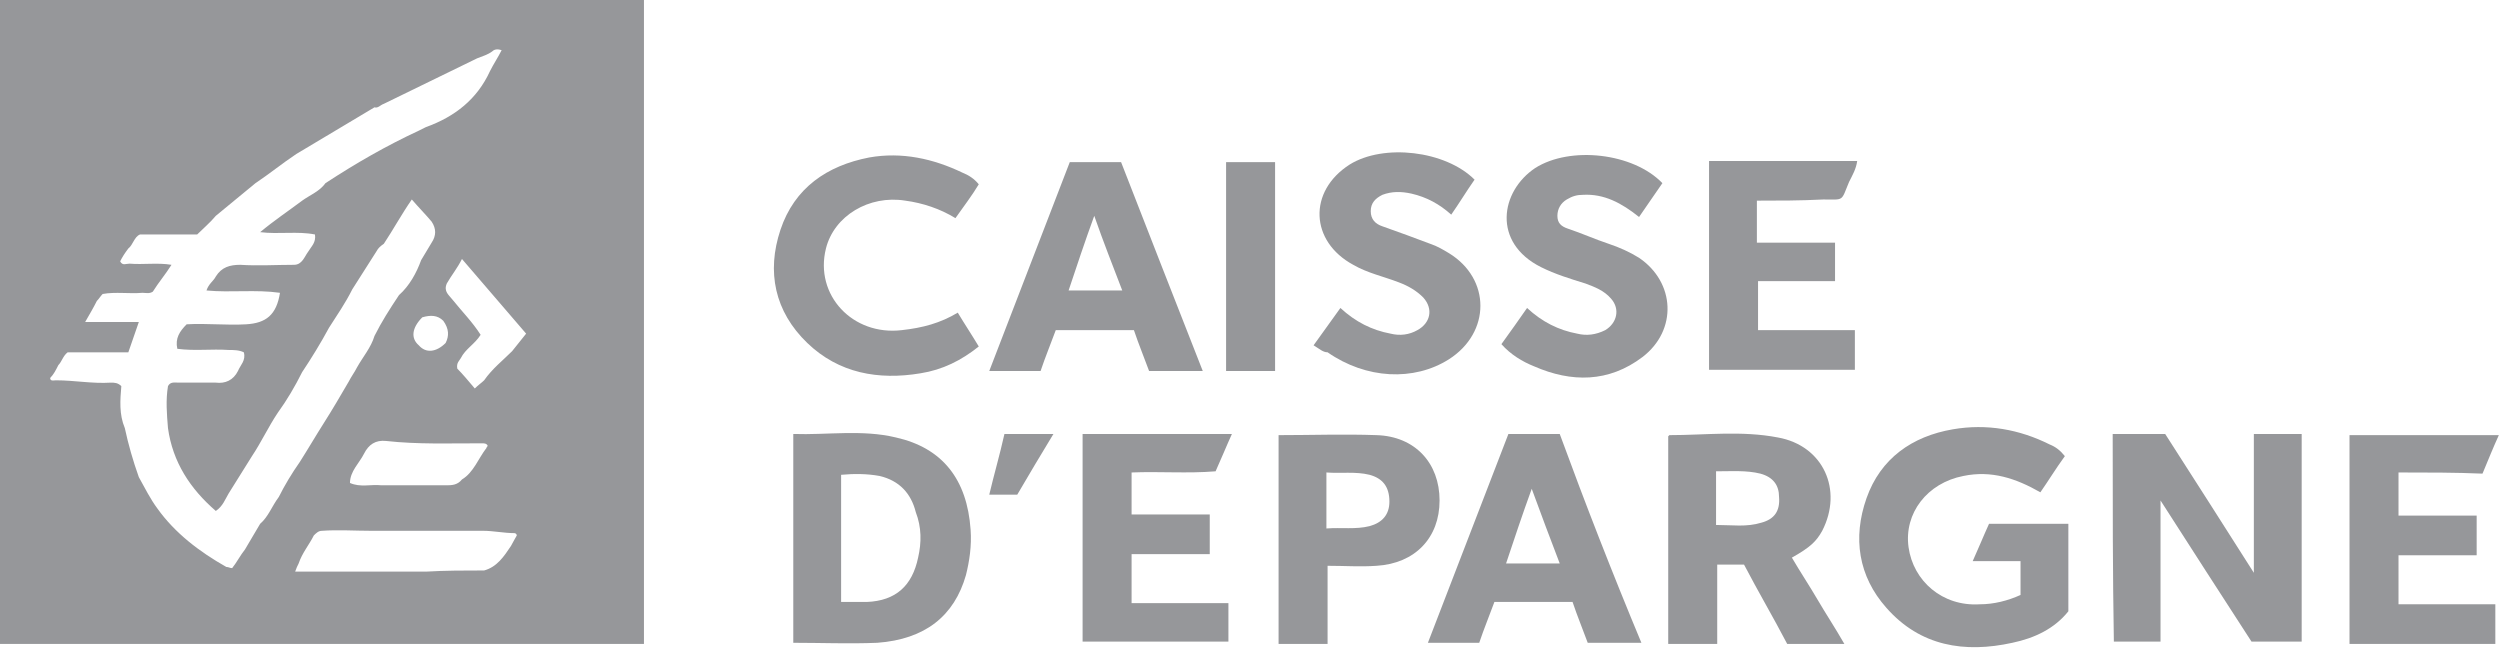 <svg xmlns="http://www.w3.org/2000/svg" xmlns:xlink="http://www.w3.org/1999/xlink" id="Calque_1" x="0px" y="0px" viewBox="0 0 214.3 55.6" style="enable-background:new 0 0 214.3 55.6;" xml:space="preserve"><style type="text/css">	.st0{fill:#96979A;}</style><g>	<path class="st0" d="M181.1,37.2c1.5,0,3,0,4.5,0c2.5,3.9,5,7.8,7.6,11.9c0-4.1,0-7.9,0-11.9c1.4,0,2.7,0,4.1,0  c0,5.9,0,11.9,0,17.8c-1.4,0-2.9,0-4.3,0c-2.6-4-5.1-7.9-7.8-12.1c0,4.2,0,8.1,0,12.1c-1.3,0-2.7,0-4,0  C181.1,49.2,181.1,43.2,181.1,37.2z"></path>	<path class="st0" d="M174.9,42.2c-2.1-1.2-4.2-1.9-6.6-1.4c-3.1,0.6-5.1,3.2-4.7,6.1c0.4,2.9,2.9,5.1,6.1,4.9  c1.2,0,2.4-0.3,3.5-0.8c0-0.9,0-1.9,0-2.9c-1.3,0-2.7,0-4.1,0c0.5-1.1,0.9-2.1,1.4-3.2c1.2,0,2.3,0,3.4,0c1.1,0,2.2,0,3.4,0  c0,2.5,0,5,0,7.5c-1.2,1.5-2.9,2.3-4.8,2.7c-4.1,0.9-7.9,0.3-10.8-3c-2.4-2.7-2.9-6-1.7-9.4c1.2-3.4,3.9-5.3,7.4-5.9  c2.9-0.5,5.7,0,8.3,1.3c0.5,0.2,0.9,0.5,1.3,1C176.2,40.2,175.6,41.2,174.9,42.2z"></path>	<path class="st0" d="M112.6,29.6c0.8-1.1,1.5-2.1,2.3-3.2c1.3,1.2,2.7,1.9,4.3,2.2c0.8,0.2,1.6,0.1,2.3-0.3  c1.1-0.6,1.4-1.8,0.5-2.8c-0.6-0.6-1.3-1-2.1-1.3c-1.3-0.5-2.7-0.8-3.9-1.5c-3.7-2-3.9-6.3-0.3-8.6c2.9-1.8,8.2-1.2,10.7,1.3  c-0.7,1-1.3,2-2,3c-1-0.9-2.1-1.5-3.4-1.8c-0.9-0.2-1.7-0.2-2.5,0.1c-0.6,0.3-1,0.7-1,1.4c0,0.7,0.4,1.1,1,1.3  c1.4,0.5,2.8,1,4.1,1.5c0.6,0.2,1.1,0.5,1.6,0.8c3.6,2.2,3.6,6.8,0,9.1c-3,1.9-7.1,1.7-10.4-0.6C113.4,30.2,113.1,29.9,112.6,29.6z  "></path>	<path class="st0" d="M142.5,15.7c-0.7,1-1.3,1.9-2,2.9c-1.5-1.2-3-2-4.8-1.9c-0.5,0-0.9,0.1-1.4,0.4c-0.5,0.3-0.8,0.8-0.8,1.4  c0,0.6,0.3,0.9,0.9,1.1c1.2,0.4,2.3,0.9,3.5,1.3c0.9,0.3,1.8,0.7,2.6,1.2c3.1,2.1,3.3,6.2,0.3,8.5c-2.9,2.2-6.1,2.2-9.3,0.8  c-1-0.4-2-1-2.8-1.9c0.8-1.1,1.5-2.1,2.2-3.1c1.3,1.2,2.7,1.9,4.3,2.2c0.8,0.2,1.6,0.1,2.4-0.3c1-0.6,1.3-1.8,0.5-2.7  c-0.6-0.7-1.4-1-2.2-1.3c-1.3-0.4-2.6-0.8-3.8-1.4c-4.2-2.1-3.5-6.5-0.5-8.5C134.6,12.5,140,13.1,142.5,15.7z"></path>	<path class="st0" d="M92.8,37.2c4.3,0,8.5,0,12.8,0c-0.5,1.1-0.9,2.1-1.4,3.2c-2.4,0.2-4.8,0-7.2,0.1c0,1.2,0,2.3,0,3.6  c2.2,0,4.4,0,6.7,0c0,1.2,0,2.2,0,3.4c-2.2,0-4.4,0-6.7,0c0,1.4,0,2.8,0,4.2c2.8,0,5.5,0,8.3,0c0,1.1,0,2.2,0,3.3  c-4.2,0-8.3,0-12.5,0C92.8,49.2,92.8,43.2,92.8,37.2z"></path>	<path class="st0" d="M82.1,26.8c0.6,1,1.2,1.9,1.8,2.9c-1.5,1.2-3.1,2-5,2.3c-3.6,0.6-7,0-9.7-2.6c-2.8-2.7-3.5-6.1-2.3-9.7  c1.2-3.6,4-5.5,7.6-6.2c2.8-0.5,5.5,0.1,8,1.3c0.5,0.2,1,0.5,1.4,1c-0.6,1-1.3,1.9-2,2.9c-1.3-0.8-2.8-1.3-4.3-1.5  c-3.1-0.5-6.1,1.3-6.8,4.1c-1,4,2.3,7.5,6.5,7C79.1,28.1,80.6,27.7,82.1,26.8z"></path>	<path class="st0" d="M150.6,17.2c0,1.3,0,2.4,0,3.6c2.2,0,4.4,0,6.7,0c0,1.1,0,2.2,0,3.3c-2.2,0-4.4,0-6.6,0c0,1.4,0,2.8,0,4.2  c1.4,0,2.8,0,4.1,0c1.4,0,2.7,0,4.2,0c0,1.1,0,2.2,0,3.4c-4.2,0-8.3,0-12.5,0c0-5.9,0-11.9,0-17.9c4.2,0,8.4,0,12.7,0  c-0.1,0.7-0.4,1.2-0.7,1.8c-0.7,1.7-0.4,1.5-2.2,1.5C154.3,17.2,152.5,17.2,150.6,17.2z"></path>	<path class="st0" d="M205.6,40.5c0,1.3,0,2.5,0,3.7c2.2,0,4.4,0,6.7,0c0,1.2,0,2.2,0,3.4c-2.2,0-4.4,0-6.7,0c0,1.4,0,2.8,0,4.2  c2.8,0,5.5,0,8.3,0c0,1.1,0,2.2,0,3.4c-4.1,0-8.3,0-12.5,0c0-5.9,0-11.9,0-17.9c4.2,0,8.5,0,12.8,0c-0.5,1.1-0.9,2.1-1.4,3.3  C210.5,40.5,208.1,40.5,205.6,40.5z"></path>	<path class="st0" d="M105.1,13.9c1.4,0,2.7,0,4.2,0c0,6,0,11.9,0,17.9c-1.4,0-2.7,0-4.2,0C105.1,25.8,105.1,19.8,105.1,13.9z"></path>	<path class="st0" d="M86.1,37.2c1.4,0,2.7,0,4.2,0c-1.1,1.8-2.1,3.5-3.1,5.2c-0.8,0-1.6,0-2.4,0C85.2,40.7,85.7,39,86.1,37.2z"></path>	<path class="st0" d="M155.8,51.4c-0.7-1.2-1.5-2.4-2.2-3.6c1.6-0.9,2.1-1.4,2.6-2.3c1.8-3.5,0.1-7.3-3.8-8  c-3.1-0.6-6.2-0.2-9.3-0.2c0,0-0.1,0.1-0.1,0.1c0,5.9,0,11.8,0,17.8c1.4,0,2.8,0,4.2,0c0-2.3,0-4.5,0-6.8c0.8,0,1.5,0,2.3,0  c1.2,2.3,2.5,4.5,3.7,6.8c1.7,0,3.2,0,4.9,0C157.3,53.8,156.5,52.6,155.8,51.4z M151,44.8c-1.3,0.4-2.5,0.2-3.9,0.2  c0-1.6,0-3,0-4.6c1.3,0,2.6-0.1,3.8,0.2c1.1,0.3,1.6,1,1.6,2C152.6,43.8,152.1,44.5,151,44.8z"></path>	<path class="st0" d="M83.2,45.4c-0.3-4.3-2.4-7-6.4-7.9c-2.9-0.7-5.9-0.2-8.8-0.3c0,6,0,11.9,0,17.9c2.4,0,4.8,0.1,7.2,0  c4.1-0.3,6.6-2.3,7.6-5.8C83.1,48.1,83.3,46.8,83.2,45.4z M78.7,47.8c-0.5,2.4-1.9,3.7-4.4,3.8c-0.7,0-1.4,0-2.2,0  c0-3.6,0-7.2,0-10.9c1.1-0.1,2.2-0.1,3.3,0.1c1.7,0.4,2.7,1.5,3.1,3.1C79,45.2,79,46.5,78.7,47.8z"></path>	<path class="st0" d="M96.1,13.9c-1.5,0-3,0-4.4,0c-2.3,6-4.6,11.9-6.9,17.9c1.5,0,3,0,4.4,0c0.4-1.2,0.9-2.4,1.3-3.5  c2.3,0,4.5,0,6.7,0c0.4,1.2,0.9,2.4,1.3,3.5c1.5,0,3,0,4.6,0C100.7,25.7,98.4,19.8,96.1,13.9z M91.6,24.9c0.7-2.1,1.4-4.2,2.2-6.4  c0.8,2.3,1.6,4.3,2.4,6.4C94.6,24.9,93.1,24.9,91.6,24.9z"></path>	<path class="st0" d="M133.7,37.2c-1.5,0-2.9,0-4.4,0c-2.3,6-4.6,11.9-6.9,17.9c1.5,0,2.9,0,4.4,0c0.4-1.2,0.9-2.4,1.3-3.5  c2.3,0,4.5,0,6.7,0c0.4,1.2,0.9,2.4,1.3,3.5c1.5,0,3,0,4.6,0C138.2,49.1,135.9,43.2,133.7,37.2z M129.1,48.3  c0.7-2.1,1.4-4.2,2.2-6.4c0.8,2.2,1.6,4.3,2.4,6.4C132.1,48.3,130.7,48.3,129.1,48.3z"></path>	<path class="st0" d="M118,37.3c-2.8-0.1-5.6,0-8.4,0c0,6,0,11.9,0,17.9c1.4,0,2.8,0,4.2,0c0-2.2,0-4.4,0-6.7c1.5,0,2.8,0.1,4.2,0  c3.3-0.2,5.4-2.4,5.4-5.6C123.4,39.7,121.3,37.4,118,37.3z M117.4,45.1c-1.2,0.3-2.4,0.1-3.7,0.2c0-1.7,0-3.2,0-4.8  c1.2,0.1,2.5-0.1,3.7,0.2c1.1,0.3,1.7,1,1.7,2.3C119.1,44.1,118.5,44.8,117.4,45.1z"></path>	<path class="st0" d="M0,0v55.2h55.2V0H0z M22.3,44.9c-0.4,0.7-0.9,1.5-1.3,2.2c-0.4,0.5-0.7,1.1-1.1,1.6c-0.2,0-0.3-0.1-0.5-0.1  c-2.3-1.3-4.4-2.9-5.9-5c-0.6-0.8-1.1-1.8-1.6-2.7c-0.5-1.4-0.9-2.8-1.2-4.2c-0.5-1.2-0.4-2.4-0.3-3.6c-0.3-0.3-0.6-0.3-0.9-0.3  c-1.6,0.1-3.1-0.2-4.7-0.2c-0.2,0-0.5,0.1-0.5-0.2c0.3-0.3,0.5-0.7,0.7-1.1c0.3-0.3,0.4-0.8,0.8-1.1c1.7,0,3.5,0,5.2,0  c0.3-0.9,0.6-1.7,0.9-2.6c-1.5,0-3,0-4.6,0c0.4-0.7,0.7-1.2,1-1.8c0.2-0.2,0.3-0.4,0.5-0.6c1.1-0.2,2.3,0,3.4-0.1  c0.3,0,0.6,0.1,0.9-0.1c0.5-0.8,1.1-1.5,1.6-2.3c-1.2-0.2-2.4,0-3.6-0.1c-0.3,0-0.6,0.2-0.8-0.2c0.2-0.4,0.4-0.7,0.7-1.1  c0.4-0.3,0.5-1,1-1.2c1.6,0,3.3,0,4.9,0c0.5-0.5,1.1-1,1.6-1.6c1.1-0.9,2.3-1.9,3.4-2.8c1.2-0.8,2.3-1.7,3.5-2.5  c2.2-1.3,4.5-2.7,6.7-4c0.3,0.1,0.5-0.2,0.8-0.3c2.7-1.3,5.3-2.6,8-3.9c0.5-0.2,0.9-0.3,1.3-0.6c0.2-0.2,0.5-0.2,0.8-0.1  c-0.3,0.6-0.7,1.2-1,1.8c-1.1,2.4-3,3.9-5.5,4.8c-0.2,0.1-0.4,0.2-0.6,0.3c-2.8,1.3-5.4,2.8-8,4.5c-0.5,0.7-1.3,1-2,1.5  c-1.2,0.9-2.4,1.7-3.6,2.7c1.6,0.2,3.2-0.1,4.7,0.2c0.1,0.7-0.3,1-0.6,1.5c-0.3,0.4-0.5,1.1-1.2,1.1c-1.5,0-3.1,0.1-4.6,0  c-0.9,0-1.6,0.2-2.1,1c-0.2,0.4-0.6,0.6-0.8,1.2c2.1,0.2,4.2-0.1,6.3,0.2c-0.3,1.9-1.2,2.6-2.9,2.7c-1.7,0.1-3.4-0.1-5.1,0  c-0.6,0.6-1,1.2-0.8,2.1c1.5,0.2,2.9,0,4.4,0.1c0.4,0,0.9,0,1.3,0.2c0.2,0.7-0.3,1.1-0.5,1.6c-0.4,0.8-1.1,1.1-1.9,1  c-1.1,0-2.1,0-3.2,0c-0.3,0-0.7-0.1-0.9,0.3c-0.2,1.2-0.1,2.4,0,3.6c0.4,2.9,1.9,5.2,4.1,7.1c0.6-0.4,0.8-1,1.1-1.5  c0.7-1.1,1.3-2.1,2-3.2c0.8-1.2,1.4-2.5,2.2-3.7c0.8-1.1,1.5-2.3,2.1-3.5c0.8-1.2,1.6-2.5,2.3-3.8c0.7-1.1,1.4-2.1,2-3.3  c0.7-1.1,1.4-2.2,2.1-3.3c0.1-0.2,0.3-0.4,0.6-0.6c0.8-1.2,1.5-2.5,2.4-3.8c0.6,0.7,1.2,1.3,1.7,1.9c0.4,0.6,0.4,1.2,0,1.8  c-0.3,0.5-0.6,1-0.9,1.5c-0.4,1.1-1,2.2-1.9,3c-0.8,1.2-1.5,2.3-2.1,3.5c-0.3,1-1,1.8-1.5,2.7c-0.2,0.4-0.5,0.8-0.7,1.2  c-0.7,1.2-1.4,2.4-2.1,3.5c-0.7,1.1-1.4,2.3-2.1,3.4c-0.7,1-1.3,2-1.8,3C23.3,43.4,23,44.3,22.3,44.9z M38.2,29.4  c-0.8,0.8-1.7,0.9-2.3,0.2c-0.7-0.6-0.6-1.5,0.3-2.4c0.7-0.2,1.3-0.2,1.8,0.3C38.5,28.2,38.5,28.8,38.2,29.4z M41.3,38  c0.2,0,0.4,0,0.5,0.2c0,0.1-0.1,0.1-0.1,0.2c-0.7,0.9-1.1,2.1-2.1,2.7c-0.4,0.5-0.9,0.5-1.4,0.5c-0.7,0-1.4,0-2.1,0  c-1.1,0-2.3,0-3.4,0c-0.9-0.1-1.8,0.2-2.7-0.2c0-1,0.8-1.7,1.2-2.5c0.4-0.8,1-1.2,1.9-1.1C35.8,38.1,38.5,38,41.3,38z M43.8,46.8  c-0.6,0.9-1.2,1.8-2.3,2.1c-1.7,0-3.3,0-5,0.1c-1.7,0-3.5,0-5.2,0c-1.4,0-2.8,0-4.2,0c-0.6,0-1.1,0-1.8,0c0.1-0.3,0.2-0.5,0.3-0.7  c0.3-0.9,0.9-1.6,1.3-2.4c0.2-0.2,0.4-0.4,0.7-0.4c1.4-0.1,2.8,0,4.2,0c3.2,0,6.4,0,9.6,0c0.9,0,1.8,0.2,2.7,0.2  c0.1,0,0.2,0.1,0.2,0.2C44.2,46.1,44,46.4,43.8,46.8z M43.9,30.1c-0.8,0.8-1.7,1.5-2.4,2.5c-0.2,0.2-0.5,0.4-0.8,0.7  c-0.5-0.6-1.1-1.3-1.5-1.7c-0.1-0.5,0.2-0.7,0.3-0.9c0.4-0.8,1.2-1.2,1.7-2c-0.7-1.1-1.6-2-2.4-3c-0.3-0.4-0.8-0.7-0.5-1.4  c0.4-0.7,0.9-1.3,1.3-2.1c1.9,2.2,3.7,4.3,5.5,6.4C44.7,29.1,44.3,29.6,43.9,30.1z"></path></g></svg>
